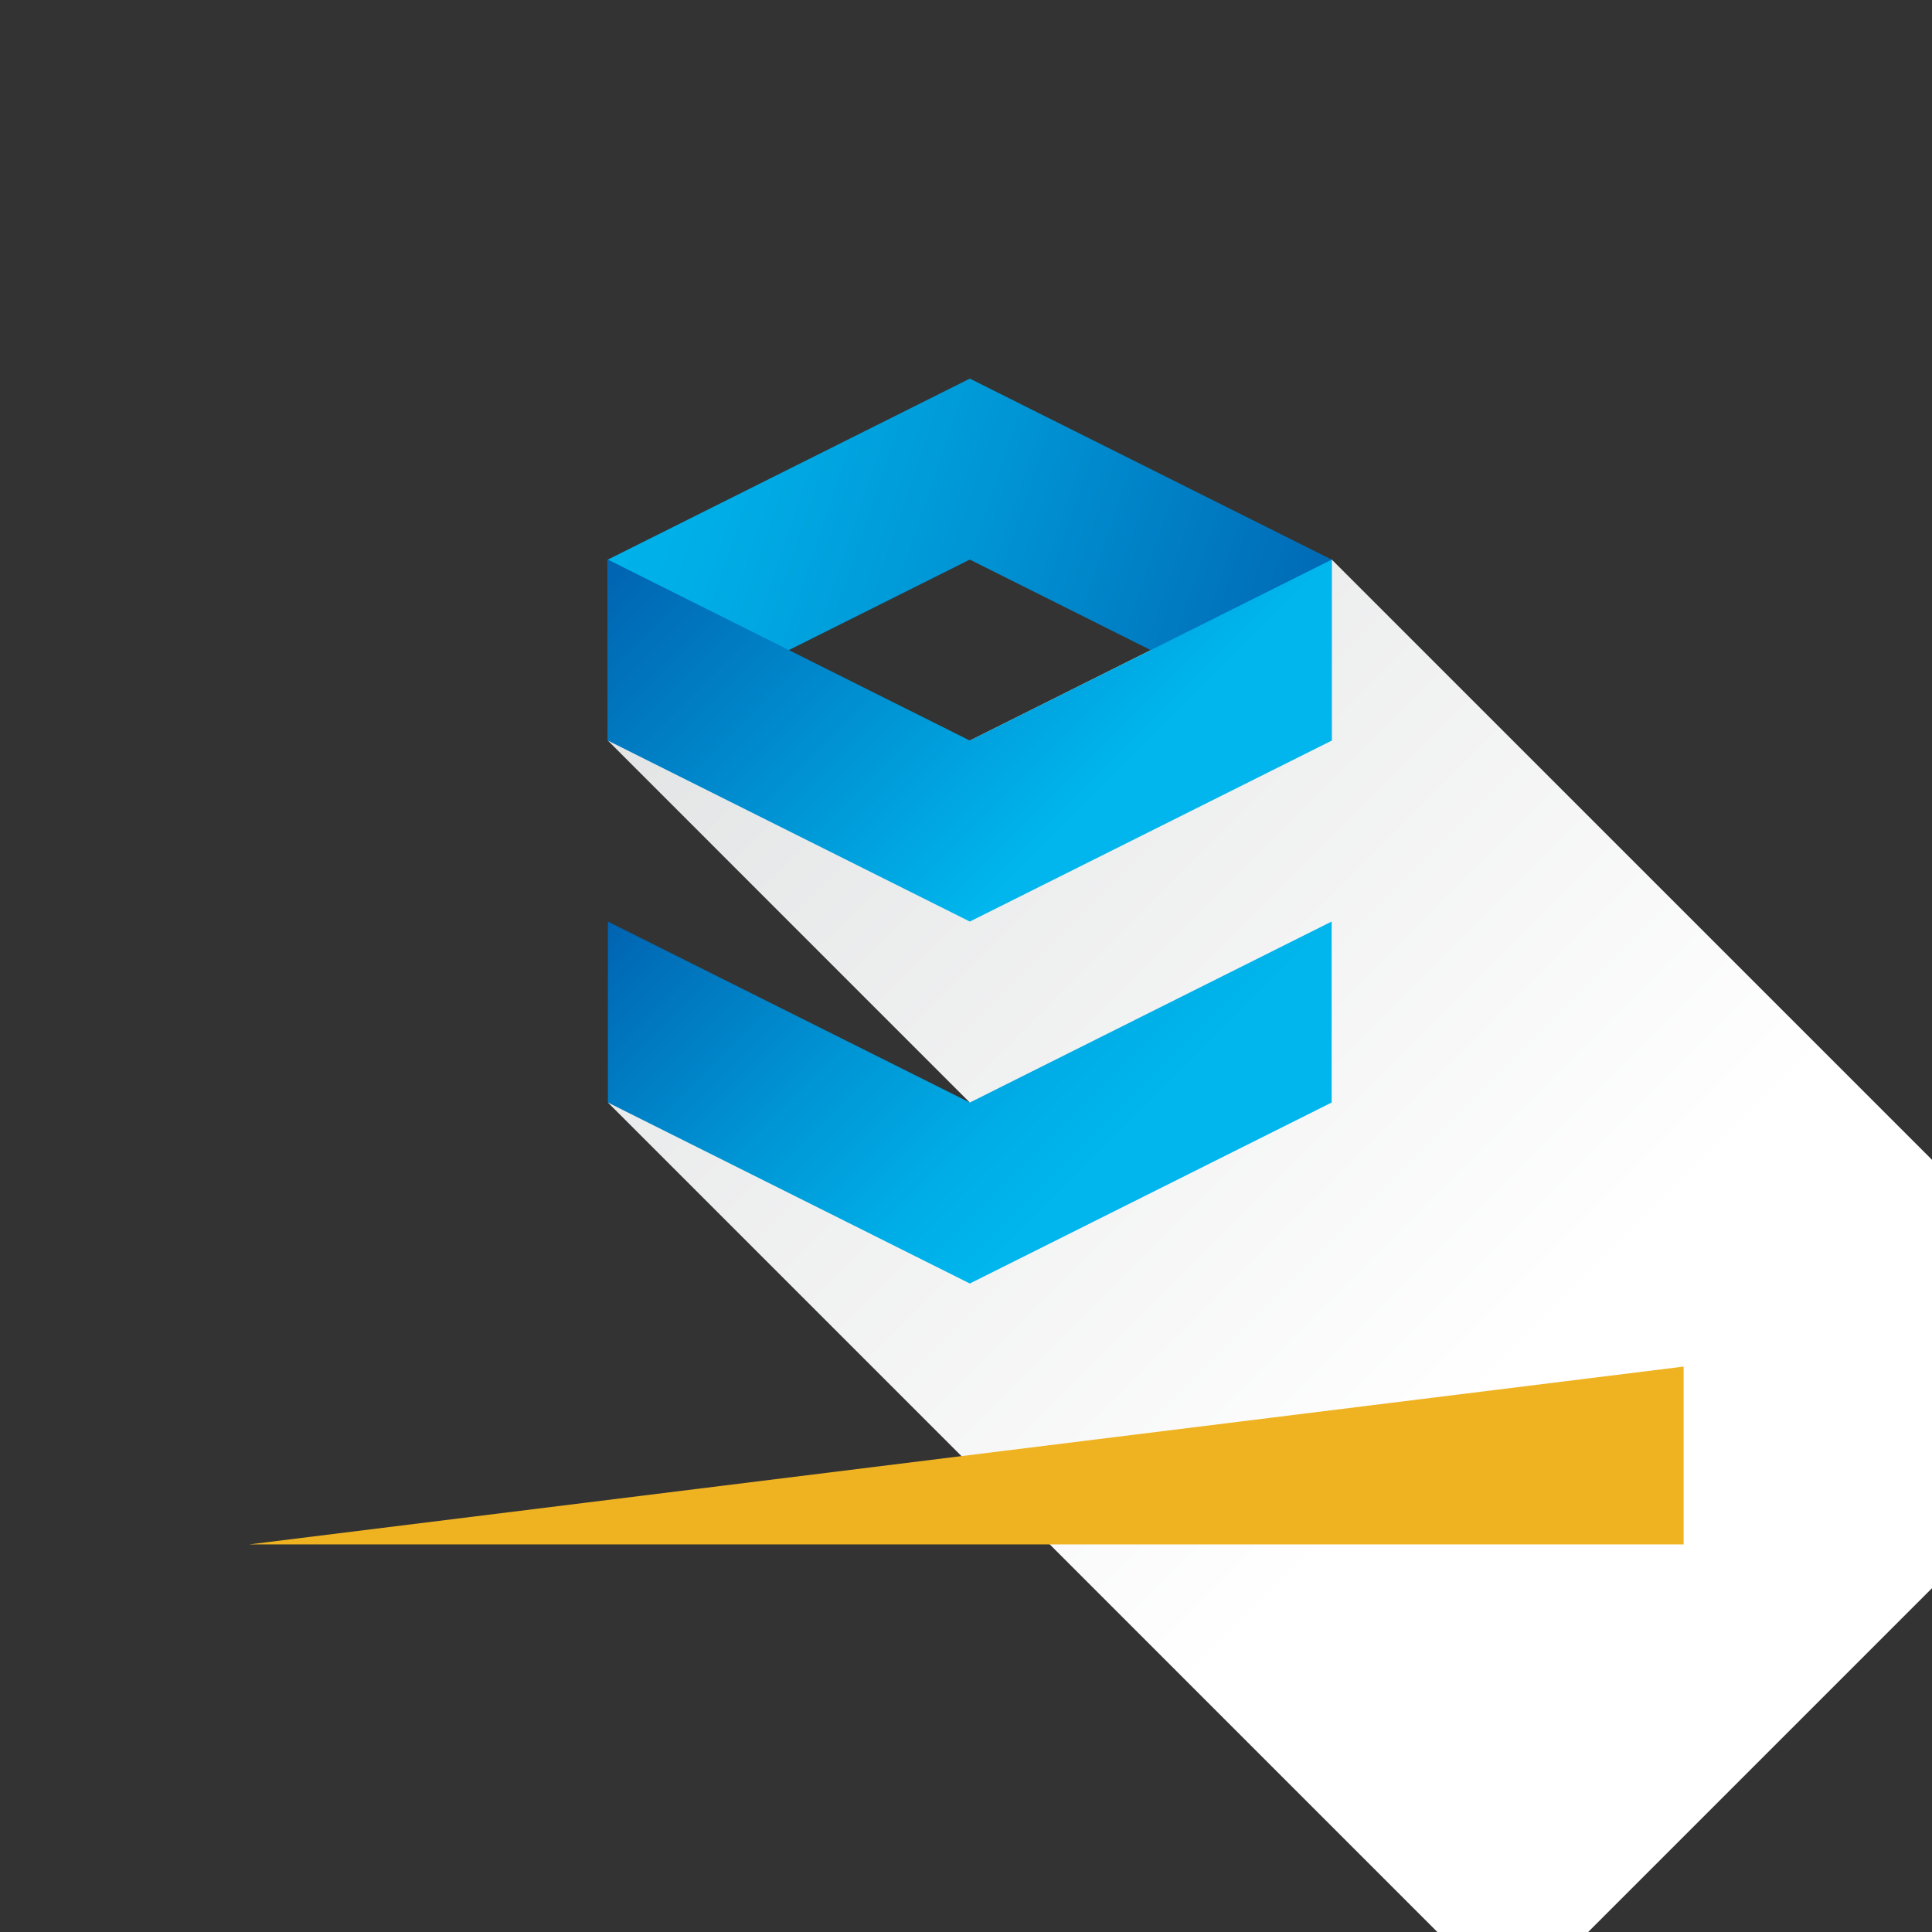 <svg width="276" height="276" viewBox="0 0 276 276" fill="none" xmlns="http://www.w3.org/2000/svg">
<rect x="0" y="0" width="276" height="276" fill="#333333" stroke="none"/>
<g clip-path="url(#clip0_1394_2)">
<path d="M216.109 286.772L306.596 196.284L190.254 79.942L138.548 105.797H86.84L138.537 157.503H86.84L216.109 286.772Z" fill="url(#paint0_linear_1394_2)"/>
<path d="M138.548 79.942L190.235 105.797V79.942L138.548 54.089L86.84 79.942V105.797L138.548 79.942Z" fill="url(#paint1_linear_1394_2)"/>
<path d="M138.548 105.797L86.84 79.942V105.797L138.548 131.65L190.254 105.797V79.942L138.548 105.797Z" fill="url(#paint2_linear_1394_2)"/>
<path d="M138.548 157.503L86.84 131.65V157.503L138.548 183.358L190.235 157.503V131.65L138.548 157.503Z" fill="url(#paint3_linear_1394_2)"/>
<path d="M35.615 220.627L240.516 195.225V220.627H35.615Z" fill="#EFB321"/>
</g>
<defs>
<linearGradient id="paint0_linear_1394_2" x1="35.268" y1="15.443" x2="216.266" y2="196.442" gradientUnits="userSpaceOnUse">
<stop stop-color="#D1D3D4"/>
<stop offset="1" stop-color="white"/>
</linearGradient>
<linearGradient id="paint1_linear_1394_2" x1="191.289" y1="106.523" x2="81.827" y2="69.505" gradientUnits="userSpaceOnUse">
<stop stop-color="#0061AF"/>
<stop offset="0.11" stop-color="#006DB8"/>
<stop offset="0.5" stop-color="#0094D4"/>
<stop offset="0.81" stop-color="#00ADE6"/>
<stop offset="1" stop-color="#00B6ED"/>
</linearGradient>
<linearGradient id="paint2_linear_1394_2" x1="104.873" y1="59.195" x2="157.928" y2="112.251" gradientUnits="userSpaceOnUse">
<stop stop-color="#0061AF"/>
<stop offset="1" stop-color="#00B6ED"/>
</linearGradient>
<linearGradient id="paint3_linear_1394_2" x1="105.348" y1="111.387" x2="158.328" y2="164.367" gradientUnits="userSpaceOnUse">
<stop stop-color="#0061AF"/>
<stop offset="0.11" stop-color="#006DB8"/>
<stop offset="0.5" stop-color="#0094D4"/>
<stop offset="0.81" stop-color="#00ADE6"/>
<stop offset="1" stop-color="#00B6ED"/>
</linearGradient>
<clipPath id="clip0_1394_2">
<rect width="276" height="276" fill="white"/>
</clipPath>
</defs>
</svg>
